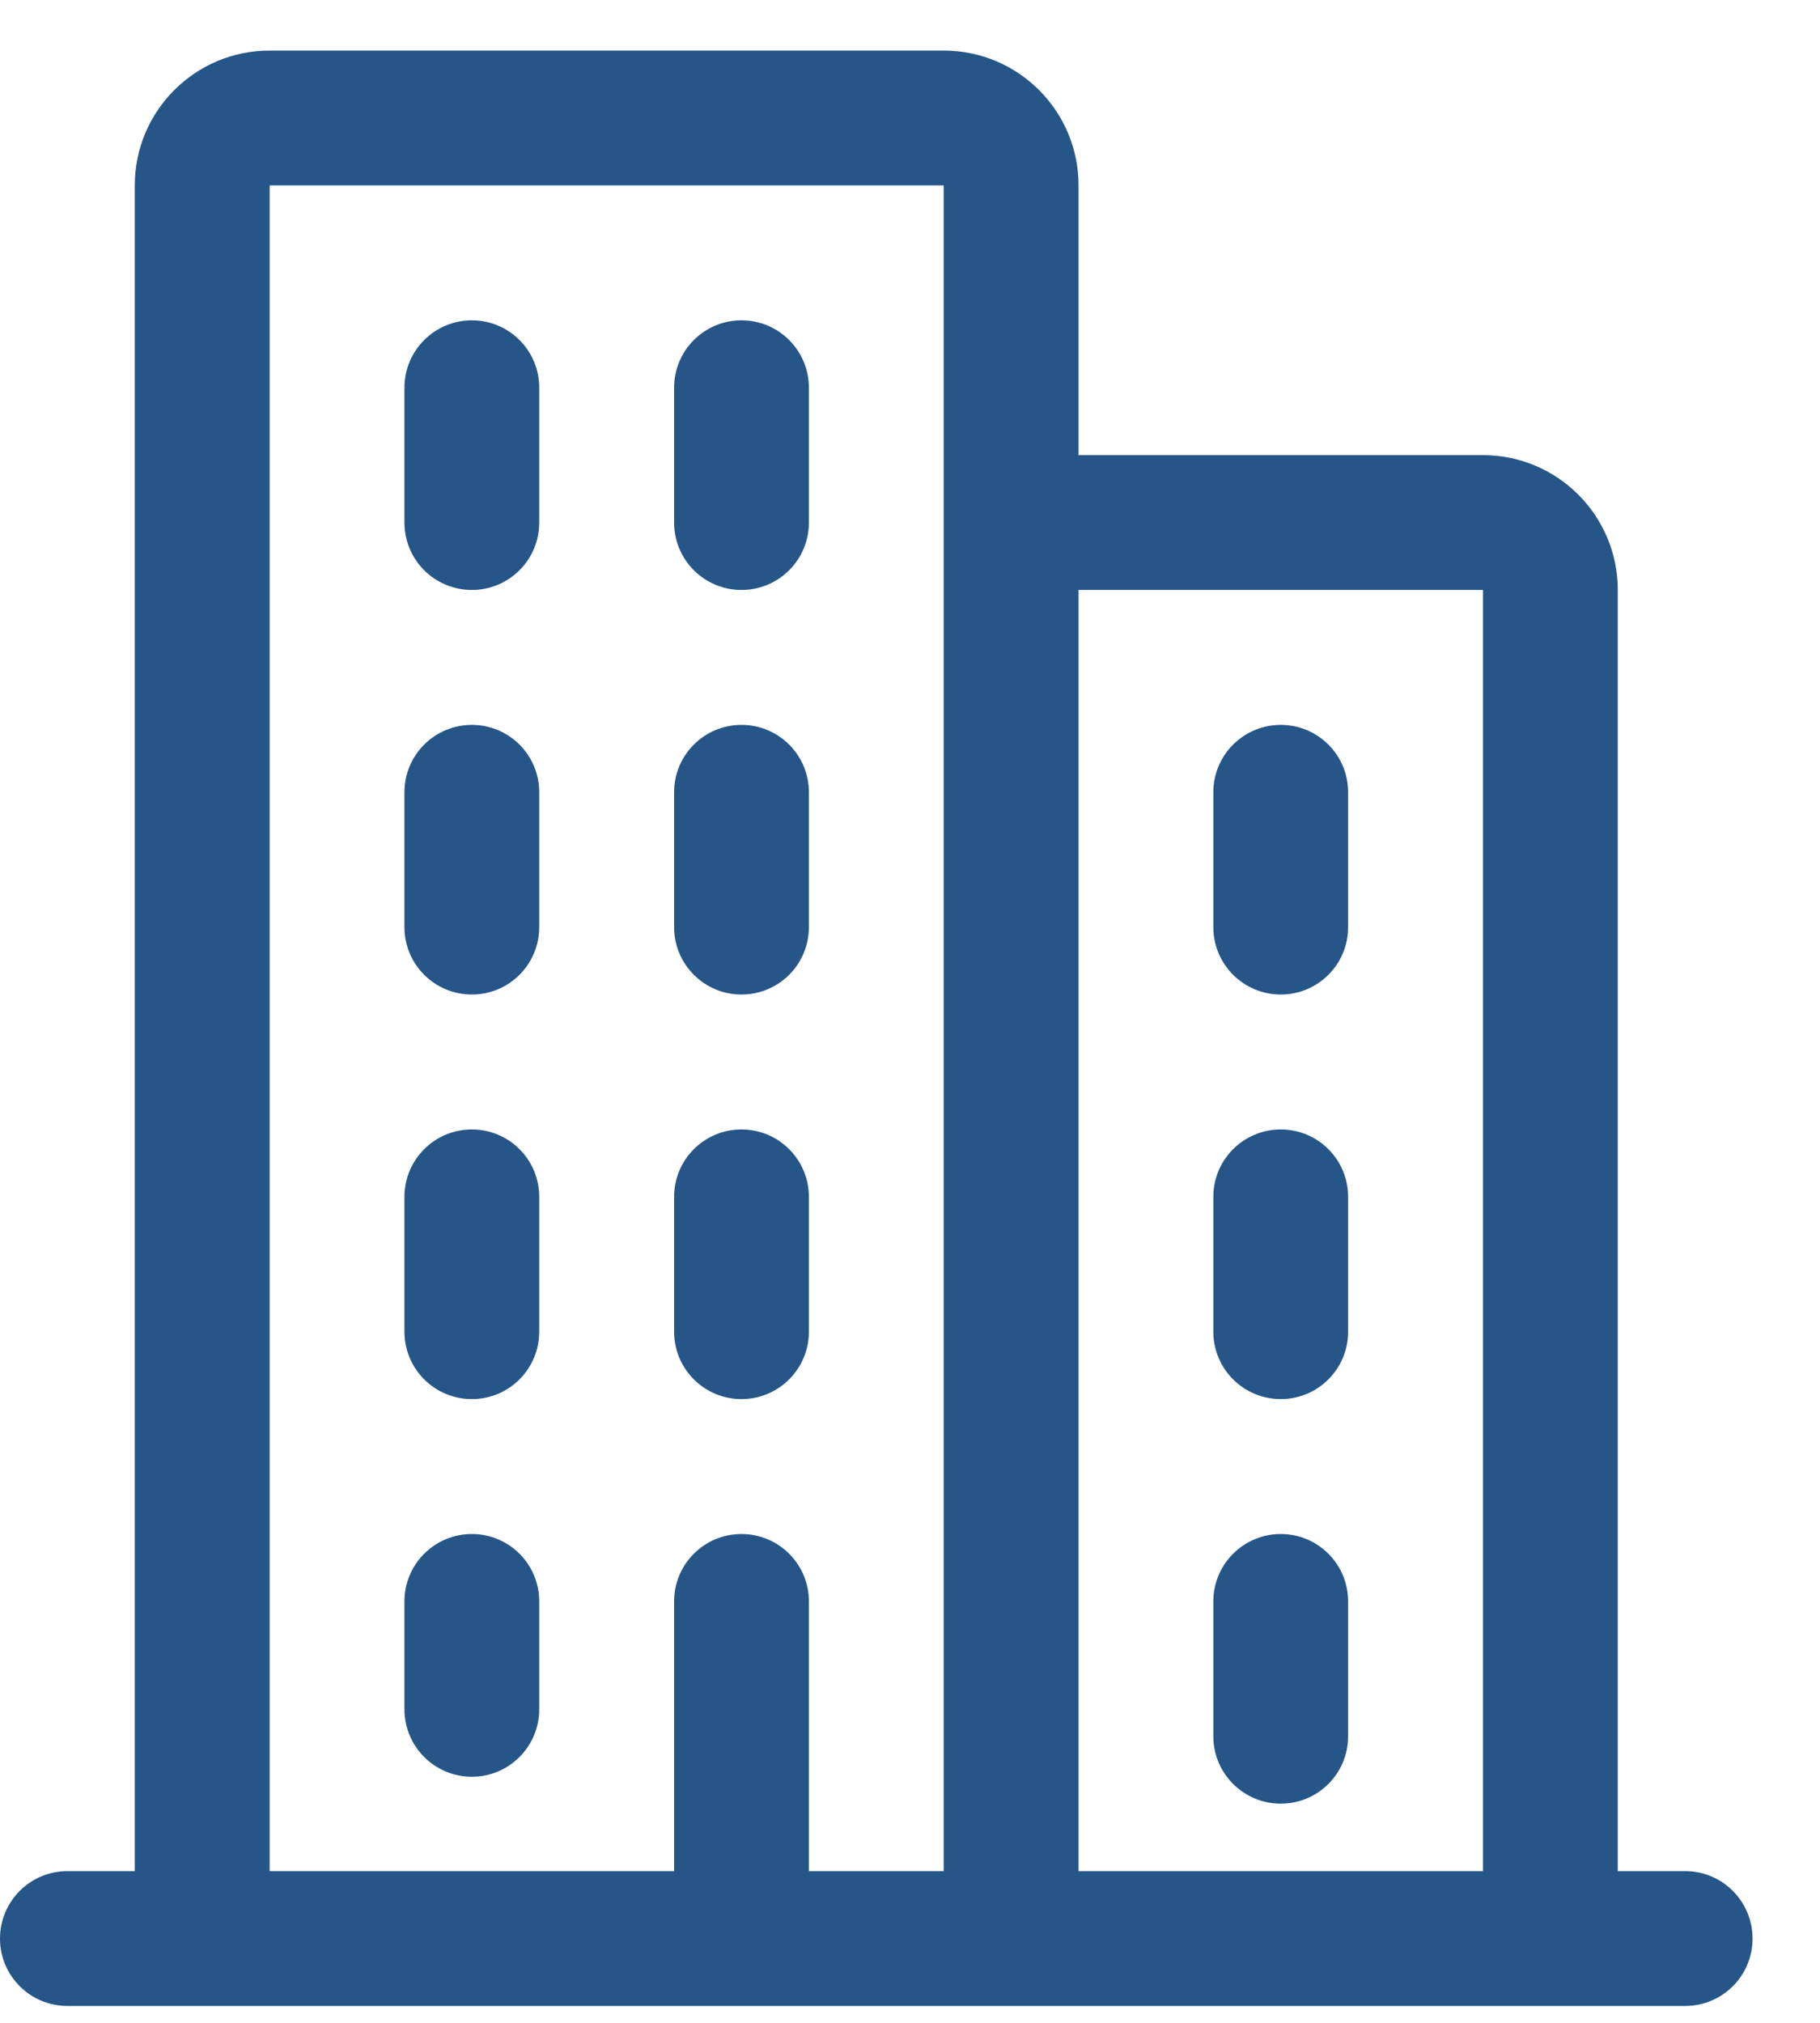 <svg width="18" height="20" viewBox="0 0 18 20" fill="none" xmlns="http://www.w3.org/2000/svg">
<path fill-rule="evenodd" clip-rule="evenodd" d="M4.667 3.167C5.035 3.167 5.333 3.465 5.333 3.833V5.167C5.333 5.535 5.035 5.833 4.667 5.833C4.298 5.833 4 5.535 4 5.167V3.833C4 3.465 4.298 3.167 4.667 3.167Z" fill="#265688"/>
<path fill-rule="evenodd" clip-rule="evenodd" d="M7.333 3.167C7.702 3.167 8 3.465 8 3.833V5.167C8 5.535 7.702 5.833 7.333 5.833C6.965 5.833 6.667 5.535 6.667 5.167V3.833C6.667 3.465 6.965 3.167 7.333 3.167Z" fill="#265688"/>
<path fill-rule="evenodd" clip-rule="evenodd" d="M4.667 7.167C5.035 7.167 5.333 7.465 5.333 7.833V9.167C5.333 9.535 5.035 9.833 4.667 9.833C4.298 9.833 4 9.535 4 9.167V7.833C4 7.465 4.298 7.167 4.667 7.167Z" fill="#265688"/>
<path fill-rule="evenodd" clip-rule="evenodd" d="M7.333 7.167C7.702 7.167 8 7.465 8 7.833V9.167C8 9.535 7.702 9.833 7.333 9.833C6.965 9.833 6.667 9.535 6.667 9.167V7.833C6.667 7.465 6.965 7.167 7.333 7.167Z" fill="#265688"/>
<path fill-rule="evenodd" clip-rule="evenodd" d="M4.667 11.167C5.035 11.167 5.333 11.465 5.333 11.833V13.167C5.333 13.535 5.035 13.833 4.667 13.833C4.298 13.833 4 13.535 4 13.167V11.833C4 11.465 4.298 11.167 4.667 11.167Z" fill="#265688"/>
<path fill-rule="evenodd" clip-rule="evenodd" d="M7.333 11.167C7.702 11.167 8 11.465 8 11.833V13.167C8 13.535 7.702 13.833 7.333 13.833C6.965 13.833 6.667 13.535 6.667 13.167V11.833C6.667 11.465 6.965 11.167 7.333 11.167Z" fill="#265688"/>
<path fill-rule="evenodd" clip-rule="evenodd" d="M4.667 15.167C5.035 15.167 5.333 15.465 5.333 15.833V16.9C5.333 17.268 5.035 17.567 4.667 17.567C4.298 17.567 4 17.268 4 16.9V15.833C4 15.465 4.298 15.167 4.667 15.167Z" fill="#265688"/>
<path fill-rule="evenodd" clip-rule="evenodd" d="M2.667 0.5C1.93 0.5 1.333 1.097 1.333 1.833V18.5H0.667C0.298 18.5 0 18.799 0 19.167C0 19.535 0.298 19.833 0.667 19.833H16.667C17.035 19.833 17.333 19.535 17.333 19.167C17.333 18.799 17.035 18.5 16.667 18.5H16V5.833C16 5.097 15.403 4.5 14.667 4.5H10.667V1.833C10.667 1.097 10.07 0.5 9.333 0.5H2.667ZM14.667 18.5V5.833H10.667V18.5H14.667ZM9.333 18.5V1.833L2.667 1.833V18.5H6.667V15.833C6.667 15.465 6.965 15.167 7.333 15.167C7.702 15.167 8 15.465 8 15.833V18.5H9.333Z" fill="#265688"/>
<path fill-rule="evenodd" clip-rule="evenodd" d="M12.667 7.167C13.035 7.167 13.333 7.465 13.333 7.833V9.167C13.333 9.535 13.035 9.833 12.667 9.833C12.299 9.833 12 9.535 12 9.167V7.833C12 7.465 12.299 7.167 12.667 7.167Z" fill="#265688"/>
<path fill-rule="evenodd" clip-rule="evenodd" d="M12.667 11.167C13.035 11.167 13.333 11.465 13.333 11.833V13.167C13.333 13.535 13.035 13.833 12.667 13.833C12.299 13.833 12 13.535 12 13.167V11.833C12 11.465 12.299 11.167 12.667 11.167Z" fill="#265688"/>
<path fill-rule="evenodd" clip-rule="evenodd" d="M12.667 15.167C13.035 15.167 13.333 15.465 13.333 15.833V17.167C13.333 17.535 13.035 17.833 12.667 17.833C12.299 17.833 12 17.535 12 17.167V15.833C12 15.465 12.299 15.167 12.667 15.167Z" fill="#265688"/>
</svg>
